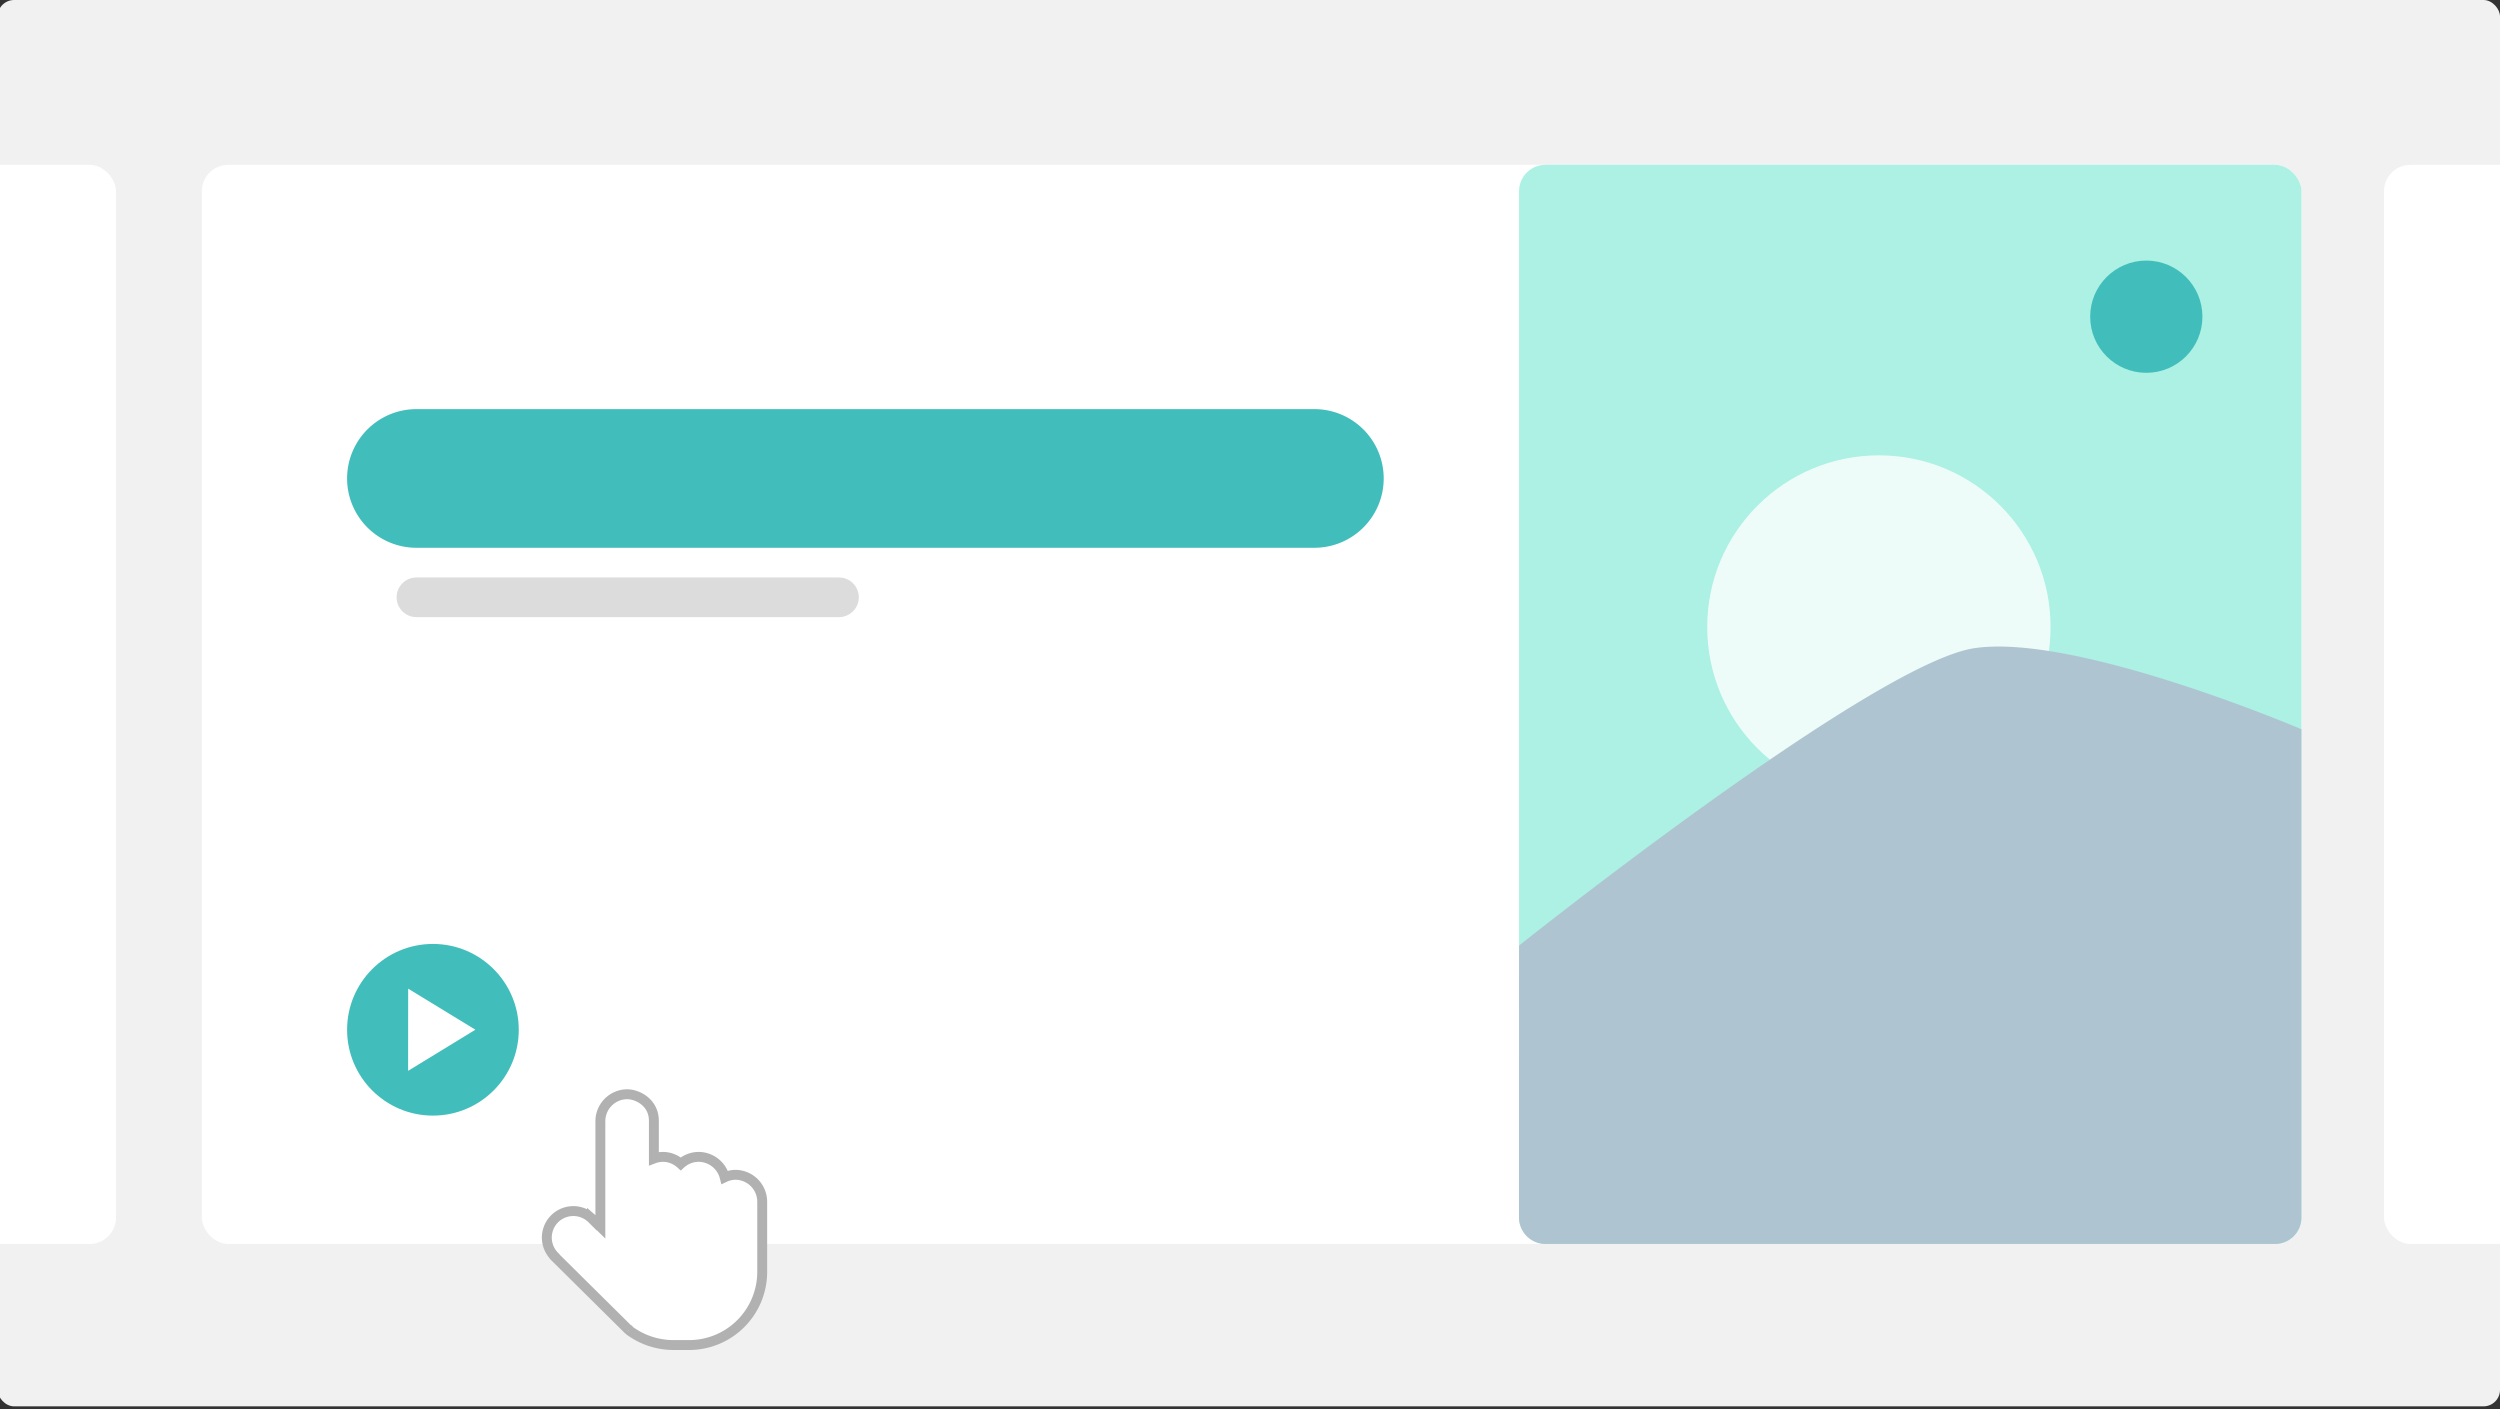 <svg xmlns="http://www.w3.org/2000/svg" xmlns:xlink="http://www.w3.org/1999/xlink" viewBox="0 0 757.28 426.88">
  <rect x="0" y="0" width="757.28" height="426.88" fill="#333333" stroke="none"/>
  <defs>
    <style>
      .cls-1 {
        fill: none;
      }

      .cls-2 {
        clip-path: url(#clip-path);
      }

      .cls-3 {
        fill: #f1f1f1;
      }

      .cls-12, .cls-4, .cls-8 {
        fill: #fff;
      }

      .cls-5 {
        fill: #41bebb;
      }

      .cls-6 {
        fill: #dcdcdc;
      }

      .cls-7 {
        fill: #acf1e3;
      }

      .cls-8 {
        opacity: 0.8;
      }

      .cls-10, .cls-11, .cls-8 {
        isolation: isolate;
      }

      .cls-9 {
        fill: #aec5d1;
      }

      .cls-10 {
        fill: #95b0be;
        opacity: 0.63;
      }

      .cls-11 {
        fill: #dfeff1;
        opacity: 0.29;
      }

      .cls-12 {
        stroke: #b1b1b1;
        stroke-width: 3px;
      }

      .cls-13 {
        clip-path: url(#clip-path-2);
      }

      .cls-14 {
        fill: #d9d9d9;
      }


    #Overlay_Wrapper {
      animation: overlayFade 6s ease-in-out infinite;
      opacity: 0;
    }

    #Overlay_Content {
      animation: overlayMove 6s ease-in-out infinite;
      transform: translateY(10%);
    }

    #Progress {
      animation: progress 6s linear infinite;
      transform-origin: left center;
      transform-box: fill-box;
    }

    #Pointer {
      animation: pointer 6s ease-in-out infinite;
      transform: translateY(10%);
      transform-origin: center center;
      transform-box: fill-box;
    }
    
    #Video {
      animation: fill 6s ease-in-out infinite;
    }
    
    @keyframes overlayFade{
        0%, 30%, 89%, 100%{
         opacity: 0;
        }
        36%, 83%{
         opacity: 1;
        }
     }

    @keyframes overlayMove{
        0%, 30%, 89%, 100%{
         transform: translateY(10%);
        }
        36%, 83%{
         transform: translateY(0);
        }
     }

      @keyframes progress{
        0%, 36%, 89%, 100%{
         transform: scaleX(0);
        }
        89%{
         transform: scaleX(1);
        }
     }

    @keyframes fill{
        0%, 36%, 89%, 100%{
        fill: #dfeff1;

        }
        62%{
         fill: #60dea4;

        }
        89%{
         fill: #1164cc;

        }
     }



    @keyframes pointer{
        0%,10%, 100%{
         transform: translate(210%,140%);
        }
        27%,33%,36%, 48%{
          transform: translate(-74%,-22%);
        }

        30%{
          transform: translate(-74%,-22%) scale(0.8);
        }

        83%{
          transform: translate(636%,-282%) scale(0.8);
        }


        75%,80%,86%, 92%{
          transform: translate(636%,-282%);
        }
     }

    </style>
    <clipPath id="clip-path">
      <rect id="Cutter" class="cls-1" x="-0.72" width="758" height="426" rx="5"/>
    </clipPath>
    <clipPath id="clip-path-2">
      <rect id="Cutter-2" data-name="Cutter" class="cls-1" x="1082.28" width="758" height="426" rx="5"/>
    </clipPath>
  </defs>
  <title>Interactive</title>
  <g id="Interactive">
    <g id="Contents">
      <g class="cls-2">
        <rect id="BG" class="cls-3" x="-0.72" width="758" height="426" rx="5"/>
        <g id="Other_Slides" data-name="Other Slides">
          <g id="Group_1489" data-name="Group 1489">
            <g id="Mask_Group_33" data-name="Mask Group 33">
              <g id="Group_1488" data-name="Group 1488">
                <rect id="Rectangle_1389" data-name="Rectangle 1389" class="cls-4" x="722.14" y="49.93" width="636" height="326.88" rx="8"/>
                <rect id="Rectangle_1390" data-name="Rectangle 1390" class="cls-4" x="-600.86" y="49.93" width="636" height="326.88" rx="8"/>
              </g>
            </g>
          </g>
        </g>
        <g id="Slide">
          <rect id="Rectangle_1394" data-name="Rectangle 1394" class="cls-4" x="61.14" y="49.93" width="636" height="326.88" rx="8"/>
          <path id="Rectangle_1396" data-name="Rectangle 1396" class="cls-5" d="M126.14,123.93h272a21,21,0,0,1,21,21h0a21,21,0,0,1-21,21h-272a21,21,0,0,1-21-21h0A21,21,0,0,1,126.14,123.93Z"/>
          <path id="Rectangle_1397" data-name="Rectangle 1397" class="cls-6" d="M126.14,174.93h128a6,6,0,0,1,6,6h0a6,6,0,0,1-6,6h-128a6,6,0,0,1-6-6h0A6,6,0,0,1,126.14,174.93Z"/>
          <rect id="Rectangle_1395" data-name="Rectangle 1395" class="cls-7" x="460.14" y="49.93" width="237" height="326.88" rx="8"/>
          <circle id="Ellipse_86" data-name="Ellipse 86" class="cls-5" cx="650.14" cy="95.93" r="17"/>
          <circle id="Ellipse_87" data-name="Ellipse 87" class="cls-8" cx="569.14" cy="189.93" r="52"/>
          <path id="Path_301" data-name="Path 301" class="cls-9" d="M460.14,286.42S567.25,201,598,196.35s99.12,24.54,99.12,24.54V368.81a8,8,0,0,1-8,8h-221a8,8,0,0,1-8-8Z"/>
          <circle id="Ellipse_88" data-name="Ellipse 88" class="cls-5" cx="131.14" cy="311.93" r="26"/>
          <path id="Path_302" data-name="Path 302" class="cls-4" d="M123.62,324.37,144,311.91l-20.36-12.43Z"/>
        </g>
        <g id="Overlay_Wrapper" data-name="Overlay Wrapper">
          <rect id="Overlay_BG" data-name="Overlay BG" class="cls-10" x="-0.72" y="0.01" width="758" height="426.88" rx="5"/>
          <g id="Overlay_Content" data-name="Overlay Content">
            <rect id="Overlay" class="cls-4" x="113.28" y="79.01" width="518" height="266.88" rx="8"/>
            <path id="Video" class="cls-11" d="M121.28,79h502a8,8,0,0,1,8,8V273.88h-518V87A8,8,0,0,1,121.28,79Z"/>
            <g id="Playbar">
              <rect id="Rectangle_1400" data-name="Rectangle 1400" class="cls-3" x="130.28" y="295.01" width="484" height="34.88" rx="8"/>
              <path id="Rectangle_1401" data-name="Rectangle 1401" class="cls-4" d="M187.72,308H598.84a4.43,4.43,0,0,1,4.44,4.43h0a4.44,4.44,0,0,1-4.44,4.44H187.72a4.43,4.43,0,0,1-4.44-4.44h0A4.43,4.43,0,0,1,187.72,308Z"/>
              <path id="Progress" data-name="Rectangle 1402" class="cls-5" d="M187.72,308h25.12a4.43,4.43,0,0,1,4.44,4.43h0a4.44,4.44,0,0,1-4.44,4.44H187.72a4.43,4.43,0,0,1-4.44-4.44h0A4.43,4.43,0,0,1,187.72,308Z"/>
              <rect id="Rectangle_1403" data-name="Rectangle 1403" class="cls-4" x="146.28" y="303.01" width="7" height="19"/>
              <rect id="Rectangle_1404" data-name="Rectangle 1404" class="cls-4" x="157.28" y="303.01" width="7" height="19"/>
            </g>
            <g id="Close_Button" data-name="Close Button">
              <circle id="Ellipse_89" data-name="Ellipse 89" class="cls-5" cx="599.28" cy="109.01" r="21"/>
              <g id="Close_Icon" data-name="Close Icon">
                <rect id="Rectangle_1405" data-name="Rectangle 1405" class="cls-4" x="597.1" y="97.46" width="5.36" height="22.08" transform="translate(98.95 455.89) rotate(-45)"/>
                <rect id="Rectangle_1406" data-name="Rectangle 1406" class="cls-4" x="588.74" y="105.83" width="22.08" height="5.36" transform="translate(98.95 455.89) rotate(-45)"/>
              </g>
            </g>
          </g>
        </g>
        <g id="Pointer">
          <path id="Path_292-2" data-name="Path 292-2" class="cls-12" d="M190,331.46a8.17,8.17,0,0,0-8.14,8.14v32L180,369.78l-.67-.59A8,8,0,0,0,168,380.56h0v.08l22.22,22,.17.08.08.17A22.49,22.49,0,0,0,204,407.43h4.66a22.16,22.16,0,0,0,22.22-22.12V364a8.17,8.17,0,0,0-8.14-8.14,7.84,7.84,0,0,0-3.22.76,8.19,8.19,0,0,0-7.89-6.19,8.06,8.06,0,0,0-5.42,2.12,8.1,8.1,0,0,0-5.43-2.12,7.85,7.85,0,0,0-2.71.51V339.6C198.1,333.86,193,331.46,190,331.46Z"/>
        </g>
      </g>
    </g>
  </g>
  <g id="Multimedia">
    <g id="Contents-2" data-name="Contents">
      <g class="cls-13">
        <g id="Slides">
          <g id="Slide_1" data-name="Slide 1">
            <rect id="Rectangle_1394-2" data-name="Rectangle 1394" class="cls-4" x="473.45" y="49.93" width="636" height="326.88" rx="8"/>
            <g id="Text">
              <rect class="cls-5" x="519.59" y="130.94" width="225" height="24" rx="12"/>
              <rect class="cls-14" x="521.09" y="176.44" width="144" height="14.29" rx="7.15"/>
              <rect class="cls-14" x="521.09" y="203.56" width="102" height="14.29" rx="6.24"/>
              <rect class="cls-14" x="521.09" y="230.67" width="122" height="14.29" rx="6.82"/>
              <rect class="cls-14" x="521.09" y="257.79" width="59" height="14.29" rx="4.74"/>
            </g>
          </g>
        </g>
      </g>
    </g>
  </g>
</svg>
